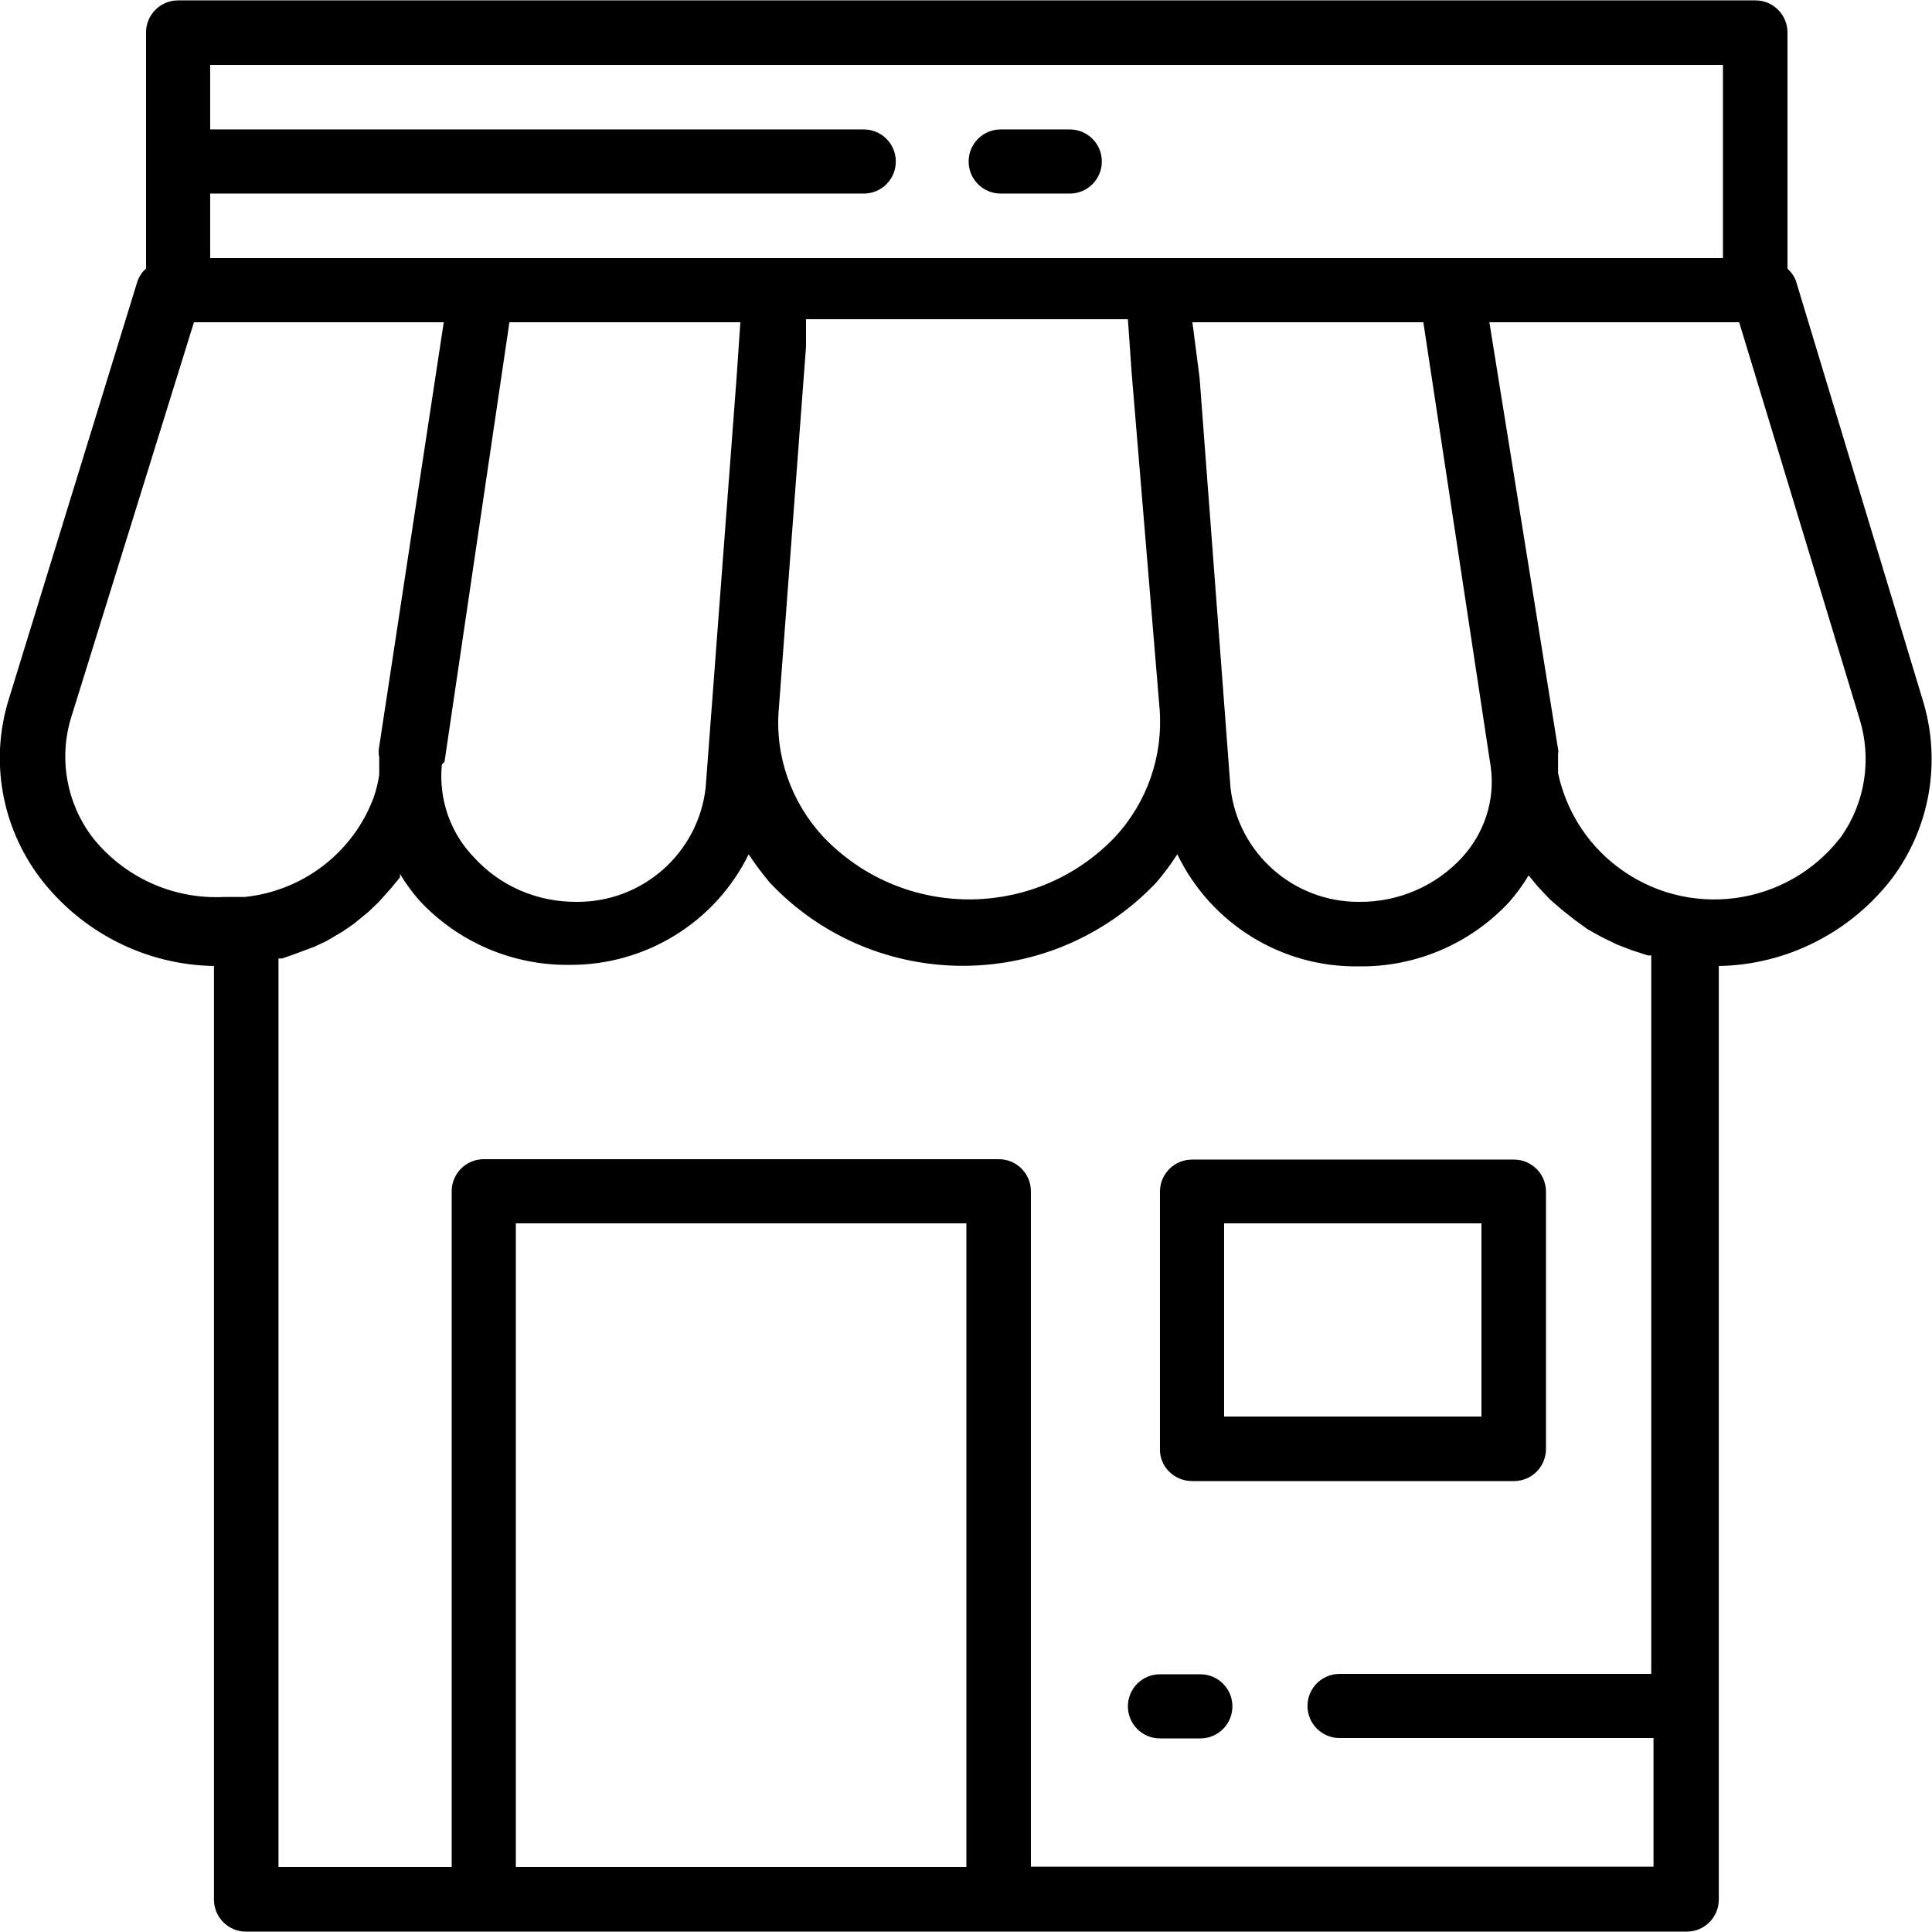 <?xml version="1.0" encoding="utf-8"?>
<!-- Generator: Adobe Illustrator 24.3.0, SVG Export Plug-In . SVG Version: 6.00 Build 0)  -->
<svg version="1.1" id="Layer_1" xmlns="http://www.w3.org/2000/svg" xmlns:xlink="http://www.w3.org/1999/xlink" x="0px" y="0px"
	 viewBox="0 0 512 512" style="enable-background:new 0 0 512 512;" xml:space="preserve">
<path d="M318.1,443.7h-10.7c-4.7,0-8.5,3.8-8.5,8.5s3.8,8.5,8.5,8.5h10.7c4.7,0,8.5-3.8,8.5-8.5S322.8,443.7,318.1,443.7z
	 M265.2,51.3h18.3c4.7,0,8.5-3.8,8.5-8.5s-3.8-8.5-8.5-8.5h-18.3c-4.7,0-8.5,3.8-8.5,8.5S260.5,51.3,265.2,51.3z"/>
<path d="M475.9,74.3c-0.5-1.2-1.2-2.2-2.2-3.1V8.6c0-4.7-3.8-8.5-8.5-8.5h-418c-4.7,0-8.5,3.8-8.5,8.5v62.6c-1,0.8-1.7,1.9-2.2,3.1
	L2.3,185.4c-5,16.1-1.9,33.6,8.2,47.1c11,14.5,28,23.2,46.2,23.5v247.4c0,4.7,3.8,8.5,8.5,8.5h381.8c4.7,0,8.5-3.8,8.5-8.5V256
	c18-0.3,34.9-8.9,45.9-23.2c10.1-13.5,13.1-31,8.2-47.1L475.9,74.3z M456.6,17.2v51.2H55.7V51.3h173.2c4.7,0,8.5-3.8,8.5-8.5
	s-3.8-8.5-8.5-8.5H55.7V17.2H456.6z M387.5,227.2c-7,7.6-16.9,11.9-27.3,11.8c-17.4,0.1-32.1-12.9-34.1-30.2l-8.2-108.7L316,85.4
	h61.2l17.9,118.1C396.2,212.1,393.4,220.7,387.5,227.2z M307.3,187.8L307.3,187.8c1,12.5-3.3,24.9-11.9,34.1
	c-20.4,21.3-54.2,22-75.5,1.6c-0.5-0.5-1.1-1.1-1.6-1.6c-8.6-9.2-13-21.6-11.9-34.1l7.2-95.9v-7.3h85.3l1,14.2L307.3,187.8z
	 M117.8,201.9L135,85.4h61.2l-1,14.7l-8.2,108.7c-2,17.3-16.7,30.3-34.1,30.2c-10.4,0.1-20.3-4.1-27.3-11.8
	c-6.3-6.5-9.4-15.5-8.5-24.6L117.8,201.9z M24.5,221.9c-6.9-9.1-9-21-5.6-31.9L51.4,85.4h66.2l-17.1,112.4c-0.2,1-0.2,1.9,0,2.9l0,0
	l0,0v4.6c-0.3,2.1-0.8,4.1-1.5,6.1c-5.4,14.5-18.7,24.7-34.1,26.3h-5.5C45.9,238.4,32.9,232.5,24.5,221.9z M136.7,494.8V324.2h119.4
	v170.6H136.7z M273.2,494.8V315.7c0-4.7-3.8-8.5-8.5-8.5H128.2c-4.7,0-8.5,3.8-8.5,8.5v179.1H73.8V254h1l3.4-1.2l5.1-1.9l3.2-1.5
	l4.4-2.6l2.9-2l3.9-3.2l2.7-2.6l3.4-3.8l2.2-2.7v-0.9c1.5,2.5,3.2,4.8,5.1,7c10.3,11.1,24.8,17.3,39.9,17.1
	c20.1,0.1,38.6-11.3,47.4-29.3c1.7,2.6,3.6,5.1,5.6,7.5c26.7,28.3,71.3,29.5,99.6,2.8c0.9-0.9,1.9-1.8,2.8-2.8
	c2.1-2.4,3.9-4.9,5.6-7.5c8.9,18.4,27.6,30,48.1,29.7c15.1,0.2,29.6-6,39.9-17.1c1.9-2.2,3.6-4.5,5.1-7l0,0l2.4,2.9l3.2,3.4l3.1,2.7
	l3.4,2.7l3.6,2.6l3.6,2l4.1,2l3.9,1.5l4.3,1.4h0.9v190.4h-82.6c-4.7,0-8.5,3.8-8.5,8.5s3.8,8.5,8.5,8.5h83.2v34.1H273.2z
	 M487.8,221.9c-14.3,18.5-40.8,21.9-59.3,7.7c-8-6.1-13.5-14.9-15.6-24.7v-3.8l0,0l0,0v-1.4c0.1-0.4,0.1-0.8,0-1.2L394.7,85.4h66.2
	l31.9,105.1C496.1,201.2,494.3,212.8,487.8,221.9z"/>
<path d="M315.9,392.5h85.3c4.7,0,8.5-3.8,8.5-8.5v-68.2c0-4.7-3.8-8.5-8.5-8.5h-85.3c-4.7,0-8.5,3.8-8.5,8.5v68.2
	C307.3,388.7,311.2,392.5,315.9,392.5z M324.4,324.2h68.2v51.2h-68.2V324.2z"/>
</svg>
